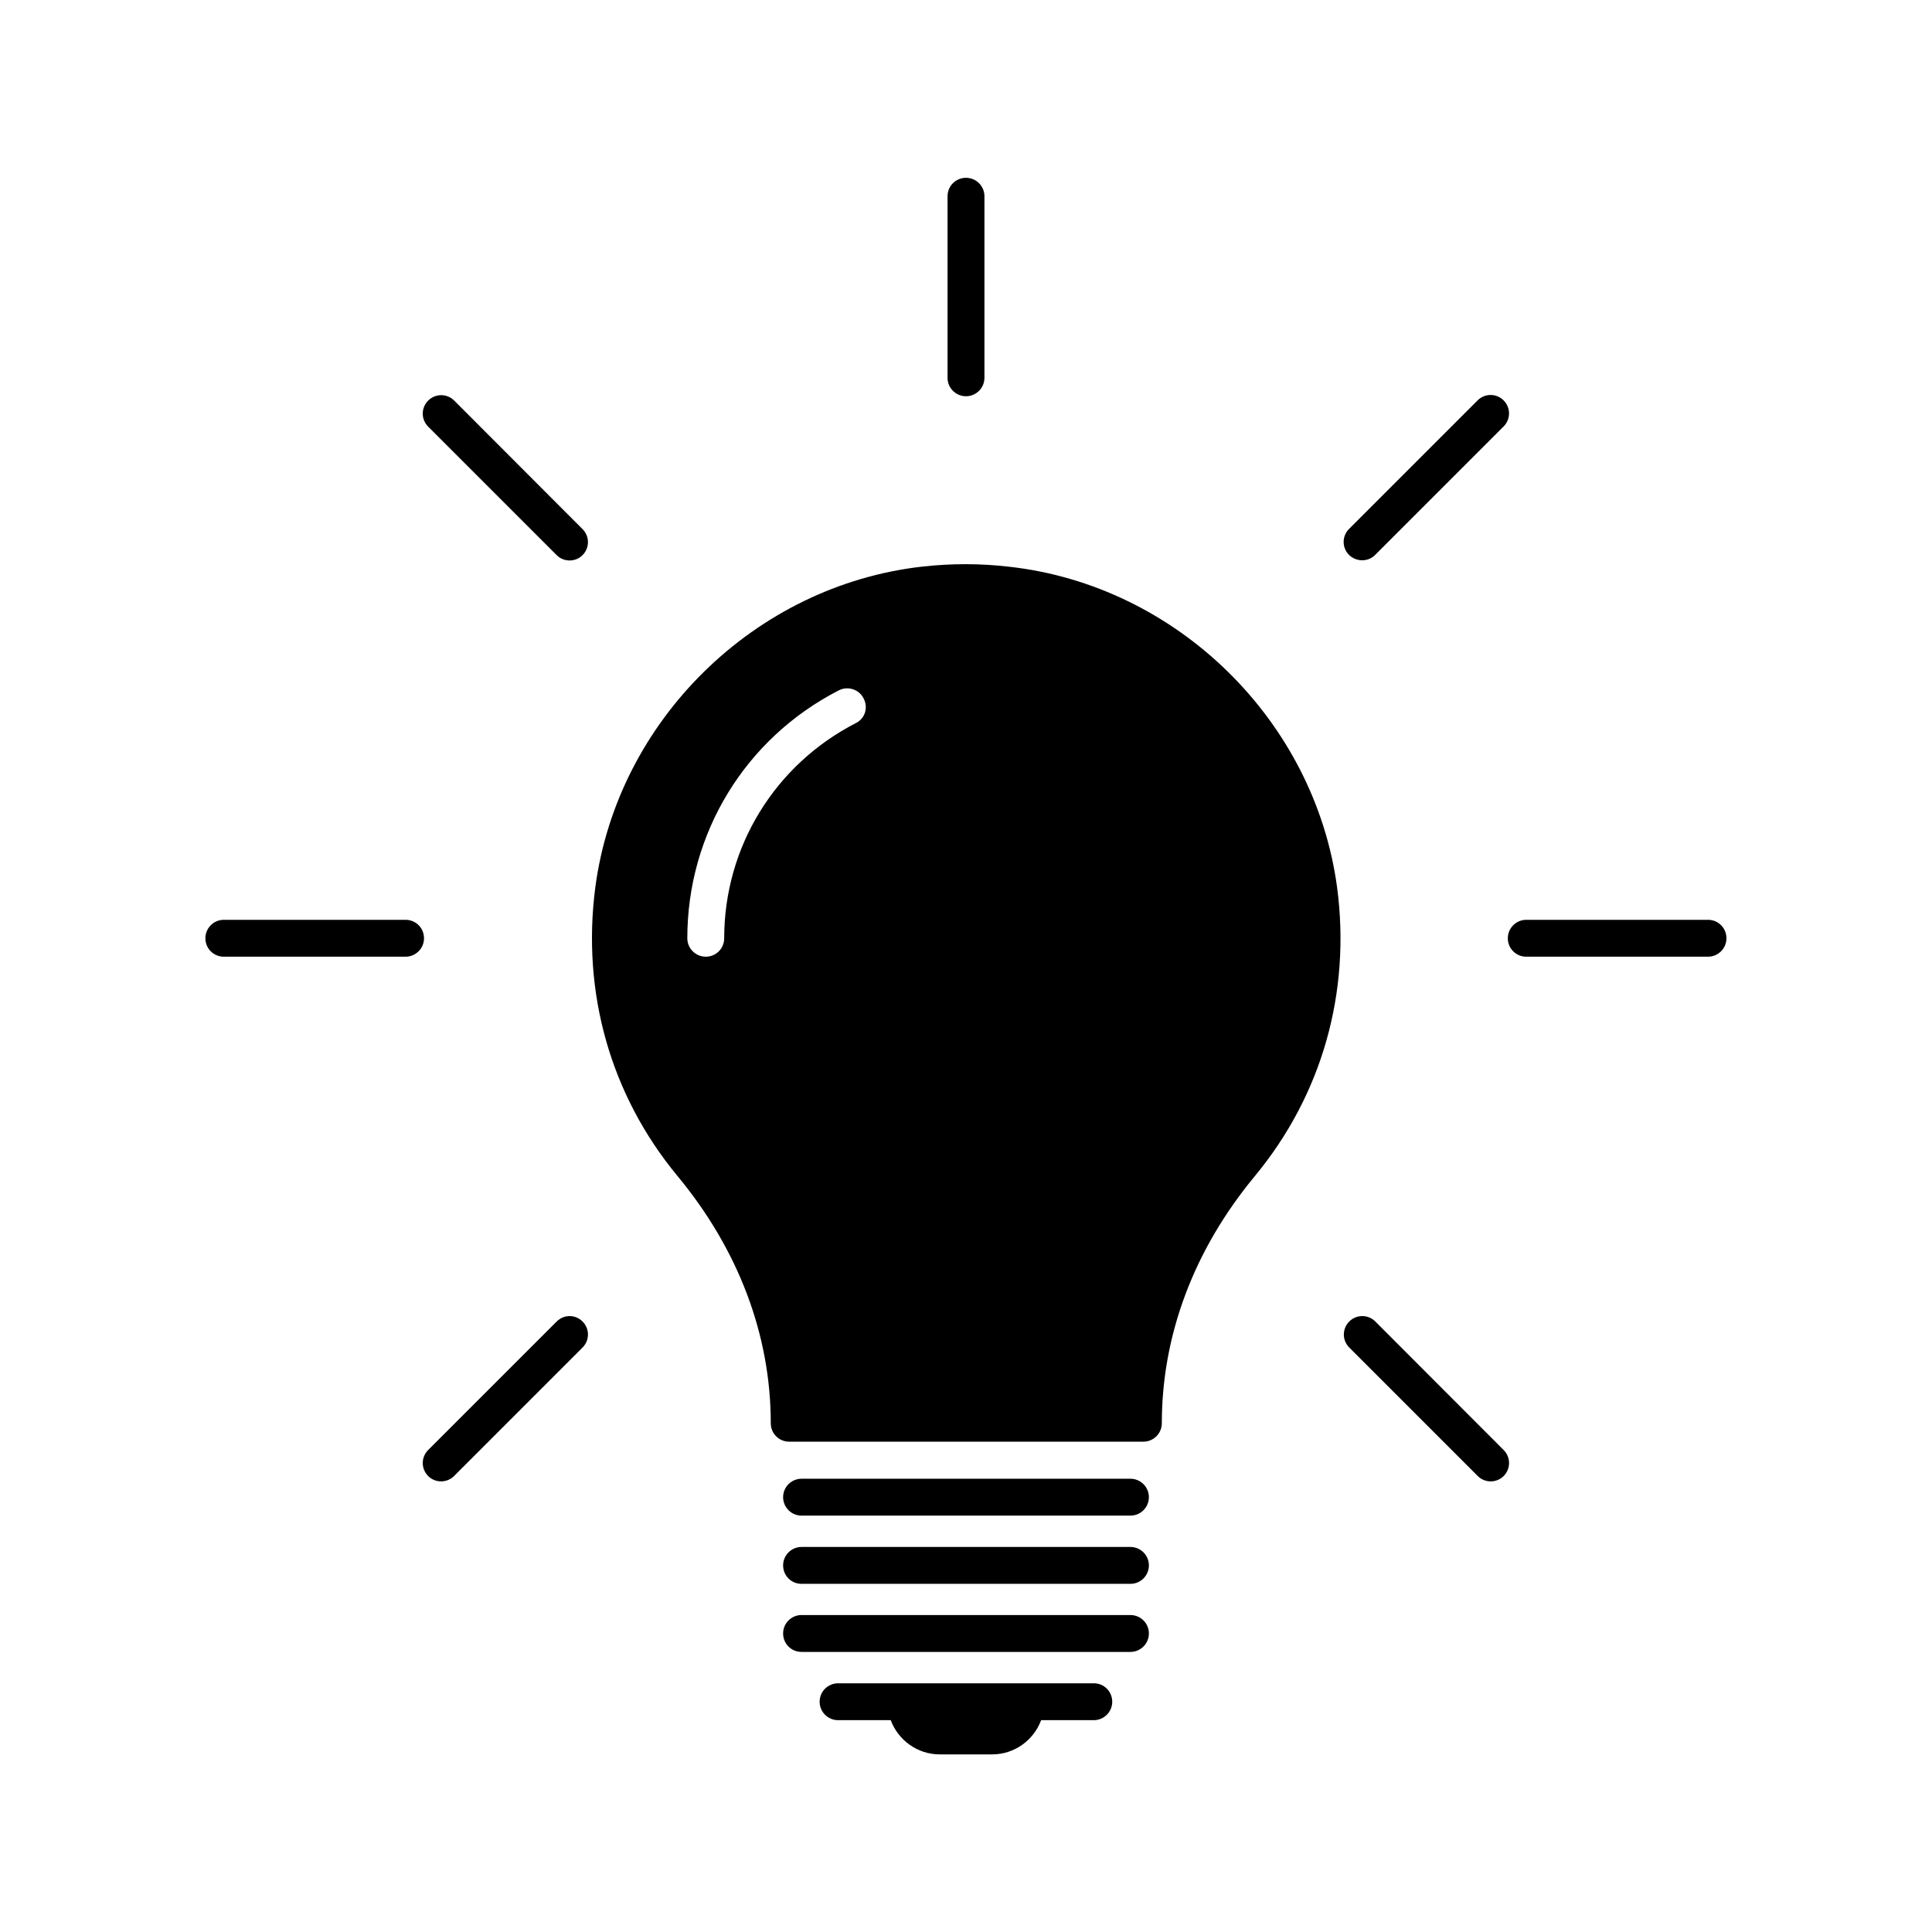 <?xml version="1.0" encoding="UTF-8"?>
<!-- Uploaded to: SVG Find, www.svgrepo.com, Generator: SVG Find Mixer Tools -->
<svg fill="#000000" width="800px" height="800px" version="1.1" viewBox="144 144 512 512" xmlns="http://www.w3.org/2000/svg">
 <g>
  <path d="m411.54 294.2c-7.758-0.906-15.316-0.906-23.074-0.051-44.387 4.988-80.863 40.758-86.707 85.043-3.629 27.859 4.031 54.965 21.715 76.379 16.223 19.547 24.789 42.219 24.789 65.598 0 2.672 2.117 4.887 4.887 4.887h93.859c2.672 0 4.887-2.168 4.887-4.887 0-23.375 8.516-46.047 24.738-65.598 17.684-21.41 25.391-48.516 21.715-76.379-5.945-44.234-42.422-80.004-86.809-84.992zm-40.707 41.414c-21.512 11.035-34.914 32.898-34.914 57.031 0 2.672-2.117 4.887-4.887 4.887-2.672 0-4.887-2.168-4.887-4.887 0-27.809 15.367-53 40.152-65.695 2.367-1.211 5.34-0.301 6.551 2.117 1.309 2.414 0.402 5.336-2.016 6.547z"/>
  <path d="m400 249.01c2.672 0 4.887-2.168 4.887-4.887v-48.113c0-2.672-2.168-4.887-4.887-4.887s-4.887 2.168-4.887 4.887v48.164c0 2.668 2.215 4.836 4.887 4.836z"/>
  <path d="m504.99 292.48c1.258 0 2.469-0.453 3.426-1.41l34.059-34.059c1.914-1.914 1.914-4.988 0-6.902-1.914-1.914-4.988-1.914-6.902 0l-34.059 34.059c-1.914 1.914-1.914 4.988 0 6.902 1.008 0.957 2.269 1.41 3.477 1.41z"/>
  <path d="m596.64 387.76h-48.164c-2.672 0-4.887 2.168-4.887 4.887s2.168 4.887 4.887 4.887h48.164c2.672 0 4.887-2.168 4.887-4.887 0-2.723-2.168-4.887-4.887-4.887z"/>
  <path d="m508.47 494.21c-1.914-1.914-4.988-1.914-6.902 0-1.914 1.914-1.914 4.988 0 6.902l34.059 34.059c0.957 0.957 2.215 1.41 3.426 1.41 1.211 0 2.469-0.453 3.426-1.41 1.914-1.914 1.914-4.988 0-6.902z"/>
  <path d="m291.53 494.21-34.059 34.059c-1.914 1.914-1.914 4.988 0 6.902 0.957 0.957 2.215 1.41 3.426 1.41 1.211 0 2.469-0.453 3.426-1.41l34.059-34.059c1.914-1.914 1.914-4.988 0-6.902-1.914-1.914-4.938-1.914-6.852 0z"/>
  <path d="m251.48 387.76h-48.164c-2.672 0-4.887 2.168-4.887 4.887s2.168 4.887 4.887 4.887h48.164c2.672 0 4.887-2.168 4.887-4.887 0-2.723-2.168-4.887-4.887-4.887z"/>
  <path d="m264.37 250.16c-1.914-1.914-4.988-1.914-6.902 0-1.914 1.914-1.914 4.988 0 6.902l34.059 34.059c0.957 0.957 2.215 1.41 3.426 1.41s2.469-0.453 3.426-1.41c1.914-1.914 1.914-4.988 0-6.902z"/>
  <path d="m443.58 535.88h-87.16c-2.672 0-4.887 2.168-4.887 4.887 0 2.672 2.168 4.887 4.887 4.887h87.16c2.672 0 4.887-2.168 4.887-4.887s-2.215-4.887-4.887-4.887z"/>
  <path d="m443.58 553.96h-87.16c-2.672 0-4.887 2.168-4.887 4.887s2.168 4.887 4.887 4.887h87.16c2.672 0 4.887-2.168 4.887-4.887s-2.215-4.887-4.887-4.887z"/>
  <path d="m443.58 572h-87.16c-2.672 0-4.887 2.168-4.887 4.887s2.168 4.887 4.887 4.887h87.16c2.672 0 4.887-2.168 4.887-4.887 0-2.723-2.215-4.887-4.887-4.887z"/>
  <path d="m433.91 590.09h-67.812c-2.672 0-4.887 2.168-4.887 4.887 0 2.672 2.168 4.887 4.887 4.887h13.957c1.965 5.289 7.055 9.07 13 9.07h13.855c5.945 0 11.035-3.777 13-9.07h13.957c2.672 0 4.887-2.168 4.887-4.887-0.008-2.719-2.176-4.887-4.844-4.887z"/>
 </g>
</svg>